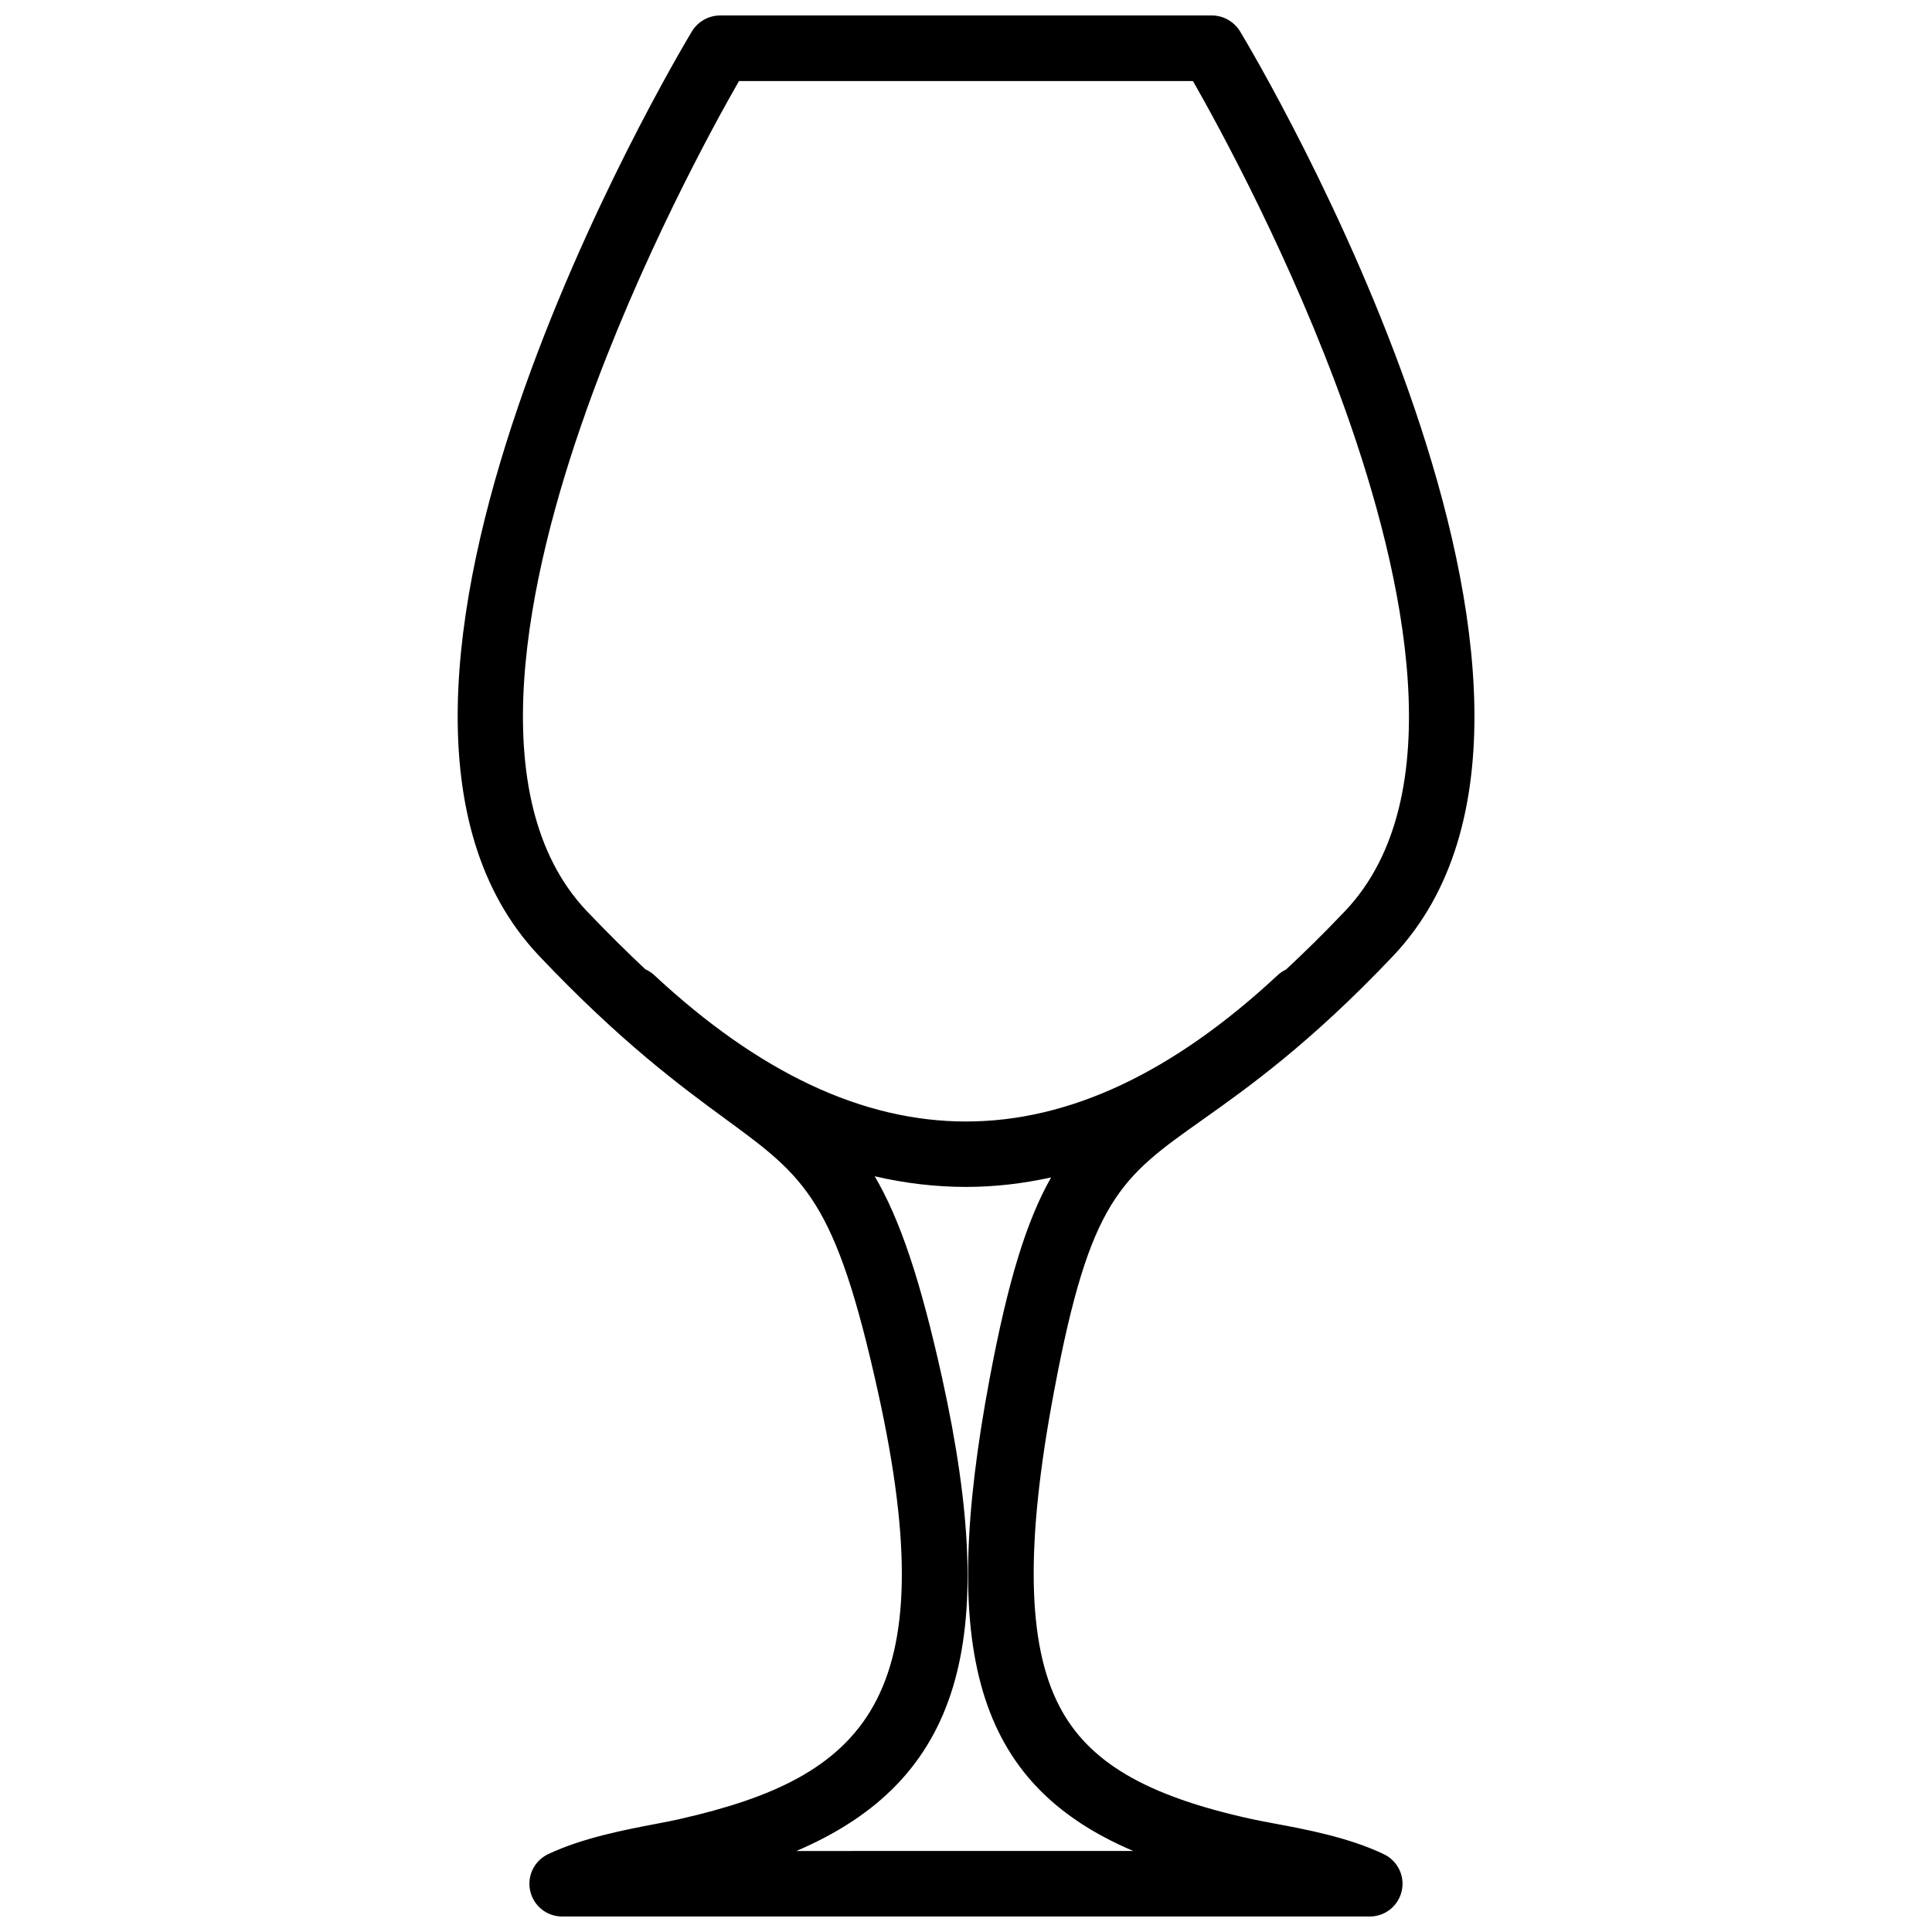 <?xml version="1.0" encoding="UTF-8"?>
<!-- Uploaded to: ICON Repo, www.svgrepo.com, Generator: ICON Repo Mixer Tools -->
<svg width="800px" height="800px" version="1.1" viewBox="144 144 512 512" xmlns="http://www.w3.org/2000/svg">
 <defs>
  <clipPath id="a">
   <path d="m265 148.09h270v503.81h-270z"/>
  </clipPath>
 </defs>
 <g clip-path="url(#a)">
  <path d="m510.73 635.38c-9.371-4.484-20.809-6.602-29.172-8.16-2.215-0.402-4.231-0.805-5.894-1.16-28.012-6.144-43.277-15.113-50.934-29.926-8.566-16.473-9.02-42.977-1.41-83.332 9.523-50.934 17.633-56.68 39.348-72.043 12.09-8.566 28.617-20.305 50.531-43.43 64.59-68.266-36.223-237.8-40.559-245-1.609-2.617-4.43-4.231-7.504-4.231h-130.29c-3.023 0-5.894 1.613-7.457 4.18-4.332 7.203-105.14 176.69-40.559 245 21.664 22.871 37.684 34.66 49.375 43.227 21.262 15.566 29.223 21.41 40.508 72.547 17.984 81.367-3.578 101.87-52.496 113-1.762 0.402-4.031 0.855-6.449 1.309-8.16 1.562-19.348 3.68-28.516 8.012-3.68 1.762-5.644 5.793-4.734 9.773 0.906 3.981 4.434 6.75 8.465 6.75h214.02c4.082 0 7.559-2.82 8.465-6.75 0.902-3.977-1.062-8.008-4.742-9.77zm-211.45-382.29c14.309-40.254 33.754-75.773 40.559-87.613h120.31c6.75 11.84 26.148 47.207 40.457 87.41 15.617 43.883 28.312 102.48-0.102 132.5-5.644 5.945-10.883 11.082-15.719 15.566-0.754 0.352-1.461 0.805-2.117 1.41-55.621 51.793-109.73 51.793-165.35 0-0.707-0.656-1.461-1.109-2.316-1.512-4.785-4.484-9.926-9.574-15.566-15.469-28.312-30.02-15.719-88.512-0.152-132.29zm55.773 381.44c43.68-18.691 54.059-55.367 38.641-125.25-5.793-26.199-11.184-42.117-17.887-53.555 8.062 1.863 16.121 2.82 24.184 2.82 7.508 0 15.012-0.855 22.57-2.519-6.5 11.438-11.438 27.355-16.324 53.453-13.449 71.895-3.926 107.16 38.09 125.05z"/>
 </g>
</svg>